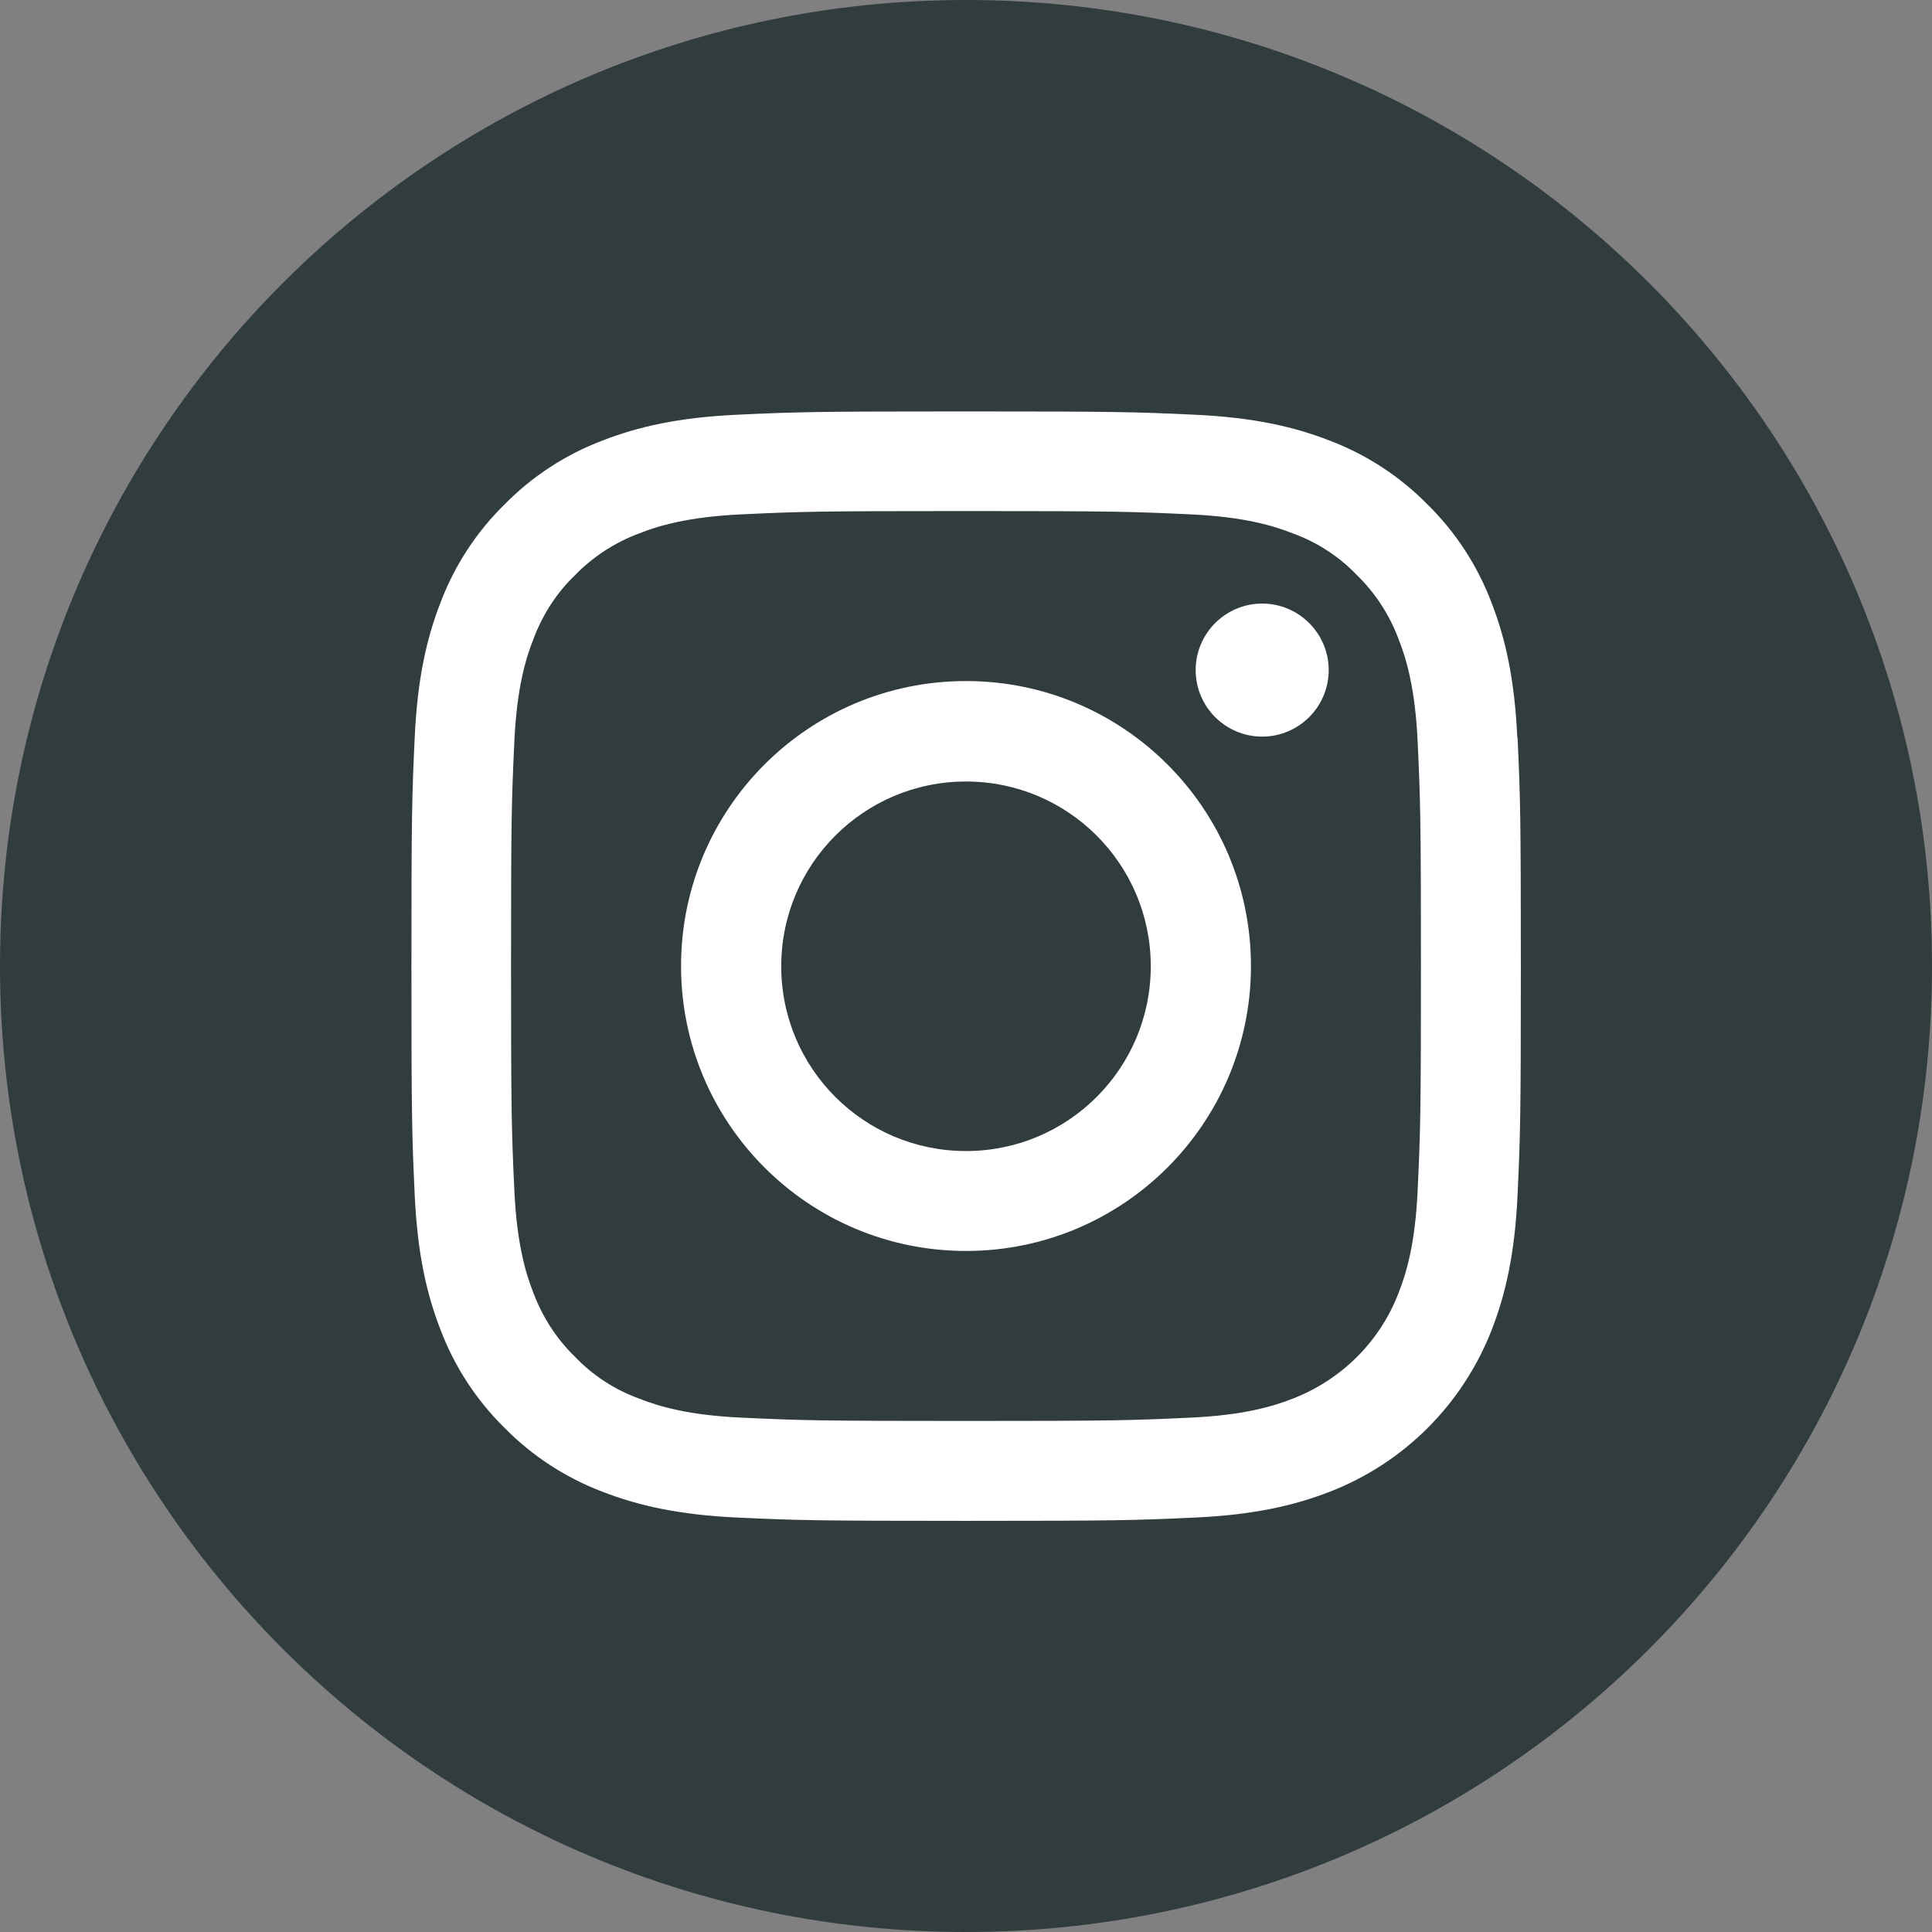 <?xml version="1.0" encoding="UTF-8"?>
<svg id="Layer_2" data-name="Layer 2" xmlns="http://www.w3.org/2000/svg" viewBox="0 0 70.58 70.58">
  <rect x="0" y="0" width="70.58" height="70.58" fill="#808080" stroke="none"/>
  <defs>
    <style>
      .cls-1 {
        fill: #fff;
      }

      .cls-2 {
        fill: #313c3f;
      }
    </style>
  </defs>
  <g id="Layer_1-2" data-name="Layer 1">
    <g>
      <path class="cls-2" d="M35.29,0C15.8,0,0,15.8,0,35.29s15.8,35.29,35.29,35.29,35.29-15.8,35.29-35.29S54.78,0,35.29,0Z"/>
      <path class="cls-1" d="M46.11,26.91c-1.34,0-2.43-1.09-2.43-2.43s1.09-2.43,2.43-2.43,2.43,1.09,2.43,2.43c0,1.34-1.09,2.43-2.43,2.43Z"/>
      <path class="cls-1" d="M55.43,26.94c-.1-2.16-.44-3.63-.94-4.92-.51-1.35-1.31-2.58-2.34-3.59-1.01-1.03-2.24-1.83-3.59-2.34-1.29-.5-2.76-.84-4.92-.94-2.16-.1-2.85-.12-8.35-.12s-6.19.02-8.35.12c-2.16.1-3.63.44-4.92.94-1.35.51-2.58,1.31-3.59,2.34-1.03,1.01-1.83,2.24-2.34,3.59-.5,1.29-.84,2.76-.94,4.92-.1,2.16-.12,2.85-.12,8.35s.02,6.19.12,8.36c.1,2.16.44,3.63.94,4.92.51,1.35,1.31,2.58,2.34,3.59,1.01,1.03,2.24,1.83,3.59,2.34,1.29.5,2.76.84,4.92.94,2.16.1,2.85.12,8.36.12s6.19-.02,8.35-.12c2.16-.1,3.63-.44,4.92-.94,2.72-1.05,4.87-3.2,5.93-5.93.5-1.29.84-2.76.94-4.92.1-2.16.12-2.85.12-8.35s-.02-6.19-.12-8.35ZM51.79,43.48c-.09,1.98-.42,3.05-.7,3.76-.68,1.77-2.08,3.16-3.85,3.85-.71.28-1.79.61-3.76.7-2.14.1-2.78.12-8.19.12s-6.05-.02-8.19-.12c-1.98-.09-3.05-.42-3.76-.7-.88-.32-1.68-.84-2.33-1.52-.67-.65-1.19-1.45-1.52-2.33-.28-.71-.61-1.79-.7-3.76-.1-2.14-.12-2.78-.12-8.19s.02-6.05.12-8.19c.09-1.98.42-3.05.7-3.76.33-.88.84-1.68,1.52-2.33.65-.67,1.45-1.19,2.33-1.52.71-.28,1.79-.61,3.76-.7,2.14-.1,2.78-.12,8.19-.12s6.05.02,8.19.12c1.98.09,3.05.42,3.76.7.88.32,1.68.84,2.33,1.52.67.65,1.19,1.45,1.52,2.33.28.71.61,1.79.7,3.76.1,2.14.12,2.78.12,8.19s-.02,6.05-.12,8.19Z"/>
      <path class="cls-1" d="M35.29,24.88c-5.75,0-10.41,4.66-10.41,10.41s4.66,10.41,10.41,10.41,10.41-4.66,10.41-10.41-4.66-10.41-10.41-10.41ZM35.29,42.05c-3.73,0-6.75-3.02-6.75-6.75s3.02-6.75,6.75-6.75,6.75,3.02,6.75,6.75-3.02,6.75-6.75,6.75Z"/>
    </g>
  </g>
</svg>